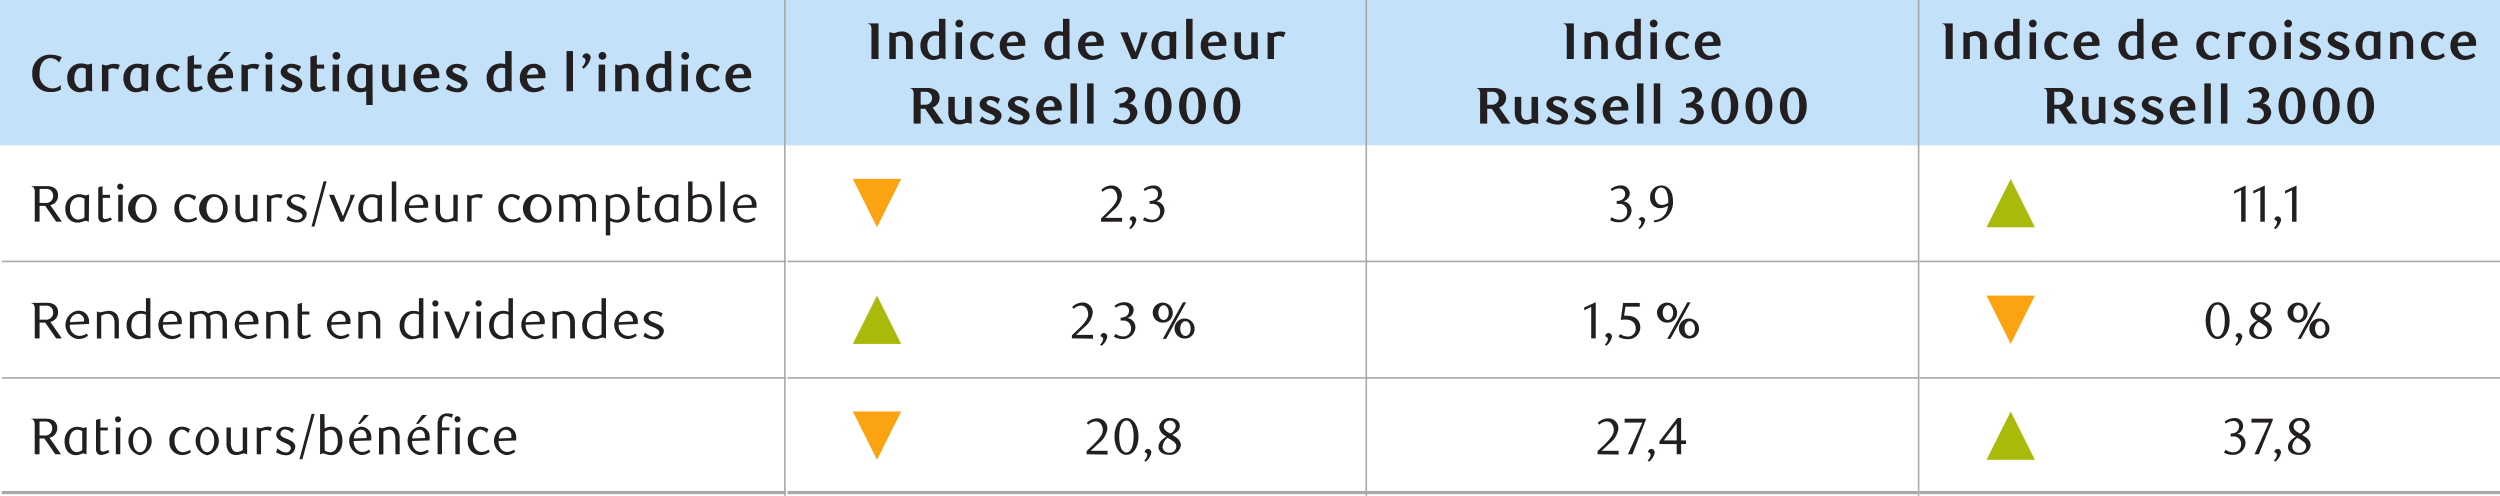 <svg id="Layer_1" data-name="Layer 1" xmlns="http://www.w3.org/2000/svg" viewBox="0 0 387 76.75"><path d="M297,0h90V22.5H297ZM211.5,0H297V22.5H211.5Zm-90,0h90V22.5h-90ZM0,0H121.5V22.5H0Z" style="fill:#c3e2fa"/><line x1="0.27" y1="58.5" x2="121.65" y2="58.5" style="fill:none;stroke:#a7a9ac;stroke-miterlimit:10;stroke-width:0.25px"/><line x1="121.9" y1="58.5" x2="139.77" y2="58.5" style="fill:none;stroke:#a7a9ac;stroke-miterlimit:10;stroke-width:0.25px"/><line x1="139.77" y1="58.5" x2="211.76" y2="58.5" style="fill:none;stroke:#a7a9ac;stroke-miterlimit:10;stroke-width:0.25px"/><line x1="211.51" y1="58.5" x2="296.88" y2="58.5" style="fill:none;stroke:#a7a9ac;stroke-miterlimit:10;stroke-width:0.25px"/><line x1="297.12" y1="58.5" x2="315" y2="58.5" style="fill:none;stroke:#a7a9ac;stroke-miterlimit:10;stroke-width:0.25px"/><line x1="315" y1="58.5" x2="387" y2="58.5" style="fill:none;stroke:#a7a9ac;stroke-miterlimit:10;stroke-width:0.25px"/><line x1="0.27" y1="40.47" x2="121.65" y2="40.47" style="fill:none;stroke:#a7a9ac;stroke-miterlimit:10;stroke-width:0.25px"/><line x1="121.9" y1="40.47" x2="139.77" y2="40.47" style="fill:none;stroke:#a7a9ac;stroke-miterlimit:10;stroke-width:0.25px"/><line x1="139.77" y1="40.47" x2="211.76" y2="40.47" style="fill:none;stroke:#a7a9ac;stroke-miterlimit:10;stroke-width:0.25px"/><line x1="211.51" y1="40.47" x2="296.88" y2="40.47" style="fill:none;stroke:#a7a9ac;stroke-miterlimit:10;stroke-width:0.25px"/><line x1="297.12" y1="40.47" x2="315" y2="40.47" style="fill:none;stroke:#a7a9ac;stroke-miterlimit:10;stroke-width:0.25px"/><line x1="315" y1="40.47" x2="387" y2="40.47" style="fill:none;stroke:#a7a9ac;stroke-miterlimit:10;stroke-width:0.25px"/><line x1="0.27" y1="76.25" x2="121.65" y2="76.25" style="fill:none;stroke:#a7a9ac;stroke-miterlimit:10;stroke-width:0.5px"/><line x1="121.9" y1="76.25" x2="139.77" y2="76.25" style="fill:none;stroke:#a7a9ac;stroke-miterlimit:10;stroke-width:0.5px"/><line x1="139.77" y1="76.25" x2="211.76" y2="76.25" style="fill:none;stroke:#a7a9ac;stroke-miterlimit:10;stroke-width:0.5px"/><line x1="211.51" y1="76.25" x2="296.88" y2="76.25" style="fill:none;stroke:#a7a9ac;stroke-miterlimit:10;stroke-width:0.5px"/><line x1="297.12" y1="76.25" x2="315" y2="76.25" style="fill:none;stroke:#a7a9ac;stroke-miterlimit:10;stroke-width:0.5px"/><line x1="315" y1="76.25" x2="387" y2="76.25" style="fill:none;stroke:#a7a9ac;stroke-miterlimit:10;stroke-width:0.5px"/><line x1="211.5" y1="76.75" x2="211.5" style="fill:none;stroke:#a7a9ac;stroke-miterlimit:10;stroke-width:0.25px"/><line x1="297" y1="76.75" x2="297" style="fill:none;stroke:#a7a9ac;stroke-miterlimit:10;stroke-width:0.25px"/><line x1="121.5" y1="76.75" x2="121.5" style="fill:none;stroke:#a7a9ac;stroke-miterlimit:10;stroke-width:0.25px"/><path d="M9.15,9.69A1.64,1.64,0,0,0,7.83,9c-.73,0-1.7.54-1.7,2.34a2.07,2.07,0,0,0,2,2.35,1.86,1.86,0,0,0,1.28-.53v.72a2.83,2.83,0,0,1-1.59.36A2.68,2.68,0,0,1,5,11.37a2.72,2.72,0,0,1,2.87-2.9,4.12,4.12,0,0,1,1.69.38Z" style="fill:#231f20"/><path d="M14.27,14.13H14a.81.81,0,0,0-.41-.12,1.26,1.26,0,0,0-.38.1,2.33,2.33,0,0,1-.82.17,1.89,1.89,0,0,1-1.71-1,2.56,2.56,0,0,1-.27-1.21,2.21,2.21,0,0,1,.86-1.85,2.15,2.15,0,0,1,1.27-.4,3.19,3.19,0,0,1,1,.18l.7-.16Zm-1.66-3.64c-.57,0-1.1.5-1.1,1.57A1.76,1.76,0,0,0,12,13.43a.84.84,0,0,0,.57.23,1.18,1.18,0,0,0,.71-.27V10.68A1.24,1.24,0,0,0,12.61,10.49Z" style="fill:#231f20"/><path d="M18.26,10.77a2.07,2.07,0,0,0-.78-.21,1.5,1.5,0,0,0-.7.21v3.36h-1V10H16a.78.78,0,0,0,.4.12,1.27,1.27,0,0,0,.43-.09,2.76,2.76,0,0,1,.85-.15,2.57,2.57,0,0,1,.88.16Z" style="fill:#231f20"/><path d="M22.92,14.13h-.23a.81.81,0,0,0-.41-.12,1.26,1.26,0,0,0-.38.1,2.34,2.34,0,0,1-.83.17,1.88,1.88,0,0,1-1.7-1,2.56,2.56,0,0,1-.27-1.21A2.19,2.19,0,0,1,20,10.26a2.15,2.15,0,0,1,1.27-.4,3.31,3.31,0,0,1,1,.18l.7-.16Zm-1.66-3.64c-.57,0-1.11.5-1.11,1.57a1.76,1.76,0,0,0,.47,1.37.82.82,0,0,0,.57.23,1.18,1.18,0,0,0,.71-.27V10.68A1.24,1.24,0,0,0,21.26,10.49Z" style="fill:#231f20"/><path d="M27.88,13.71a2.43,2.43,0,0,1-1.58.57,2.08,2.08,0,0,1-2.12-2.15,2.1,2.1,0,0,1,2.14-2.25,3,3,0,0,1,1.52.45l-.4.79c-.5-.48-.77-.64-1.17-.64s-1,.46-1,1.45.63,1.71,1.24,1.71a2.15,2.15,0,0,0,1.13-.41Z" style="fill:#231f20"/><path d="M31.42,13.75a2.85,2.85,0,0,1-1.46.48.88.88,0,0,1-.69-.28,1.21,1.21,0,0,1-.23-.81V8.78l1-.25V10h1.14v.62H30v2.47c0,.31.16.41.37.41a2.46,2.46,0,0,0,.82-.23Z" style="fill:#231f20"/><path d="M34.23,14.28a2.1,2.1,0,0,1-2.12-2.2,2.1,2.1,0,0,1,2.1-2.2,1.74,1.74,0,0,1,1.86,1.8,3.26,3.26,0,0,1,0,.41l-2.88.06c.08.88.58,1.49,1.26,1.49a2.41,2.41,0,0,0,1.24-.42l.29.49A2.87,2.87,0,0,1,34.23,14.28ZM35,11.5c0-.67-.34-1-.74-1s-.91.41-1,1.1Zm-.74-2.08h-.51l1-1.37h1Z" style="fill:#231f20"/><path d="M39.86,10.77a2.07,2.07,0,0,0-.78-.21,1.5,1.5,0,0,0-.7.21v3.36h-1V10h.24a.76.76,0,0,0,.4.12,1.27,1.27,0,0,0,.43-.09,2.76,2.76,0,0,1,.85-.15,2.57,2.57,0,0,1,.88.16Z" style="fill:#231f20"/><path d="M41.63,9.24a.6.6,0,1,1,.6-.59A.6.6,0,0,1,41.63,9.24Zm-.5,4.89V10h1v4.15Z" style="fill:#231f20"/><path d="M46.22,11.11a1.72,1.72,0,0,0-1.11-.63c-.37,0-.64.18-.64.45s.45.47.92.66c.64.25,1.41.58,1.41,1.35a1.51,1.51,0,0,1-1.69,1.34,3.48,3.48,0,0,1-1.72-.53L43.8,13a2.22,2.22,0,0,0,1.31.67c.41,0,.69-.18.69-.47s-.49-.5-1-.71-1.35-.58-1.35-1.34.83-1.28,1.67-1.28a3.24,3.24,0,0,1,1.5.44Z" style="fill:#231f20"/><path d="M50.43,13.75a2.85,2.85,0,0,1-1.45.48.91.91,0,0,1-.7-.28,1.21,1.21,0,0,1-.23-.81V8.78l1-.25V10h1.13v.62H49.06v2.47c0,.31.16.41.37.41a2.4,2.4,0,0,0,.81-.23Z" style="fill:#231f20"/><path d="M52,9.24a.6.6,0,0,1,0-1.19.6.6,0,1,1,0,1.19Zm-.51,4.89V10h1v4.15Z" style="fill:#231f20"/><path d="M57.69,16.25h-1V14.11a2.43,2.43,0,0,1-.92.17,2,2,0,0,1-2-2.21,2.08,2.08,0,0,1,2-2.22,2.34,2.34,0,0,1,.84.15,1.4,1.4,0,0,0,.39.1.8.8,0,0,0,.43-.12h.23ZM56,10.51c-.74,0-1.16.7-1.16,1.51,0,1,.42,1.62,1.08,1.62a.84.84,0,0,0,.6-.17.55.55,0,0,0,.14-.41V10.68A1.31,1.31,0,0,0,56,10.51Z" style="fill:#231f20"/><path d="M62.76,14.13h-.24a.9.9,0,0,0-.4-.12,1.49,1.49,0,0,0-.41.08,2.46,2.46,0,0,1-.87.17,1.64,1.64,0,0,1-1.42-.72,2.12,2.12,0,0,1-.28-1.16V10h1v2.33a1.79,1.79,0,0,0,.17.89.76.76,0,0,0,.69.35,1.71,1.71,0,0,0,.74-.2V10h1Z" style="fill:#231f20"/><path d="M66.13,14.28A2.1,2.1,0,0,1,64,12.08a2.1,2.1,0,0,1,2.1-2.2A1.74,1.74,0,0,1,68,11.68a3.58,3.58,0,0,1,0,.41l-2.88.06c.08.88.59,1.49,1.26,1.49a2.47,2.47,0,0,0,1.25-.42l.28.49A2.87,2.87,0,0,1,66.13,14.28Zm.74-2.78c0-.67-.33-1-.74-1s-.91.41-1,1.1Z" style="fill:#231f20"/><path d="M71.8,11.11a1.72,1.72,0,0,0-1.11-.63c-.37,0-.63.18-.63.45s.45.47.91.66c.65.25,1.41.58,1.41,1.35a1.51,1.51,0,0,1-1.68,1.34A3.49,3.49,0,0,1,69,13.75l.42-.74a2.19,2.19,0,0,0,1.31.67c.41,0,.69-.18.69-.47s-.5-.5-1-.71c-.62-.27-1.36-.58-1.36-1.34s.83-1.28,1.67-1.28a3.2,3.2,0,0,1,1.5.44Z" style="fill:#231f20"/><path d="M79.2,14.13H79a.94.94,0,0,0-.43-.12,1.37,1.37,0,0,0-.4.1,2.24,2.24,0,0,1-.83.17,1.91,1.91,0,0,1-1.73-1,2.45,2.45,0,0,1-.28-1.21,2.2,2.2,0,0,1,.84-1.83,2.29,2.29,0,0,1,1.31-.41,2,2,0,0,1,.72.12V7.91h1Zm-1-3.55a2.09,2.09,0,0,0-.52-.09c-.67,0-1.3.48-1.3,1.59,0,.7.31,1.58,1.11,1.58a1.29,1.29,0,0,0,.71-.23Z" style="fill:#231f20"/><path d="M82.59,14.28a2.1,2.1,0,0,1-2.12-2.2,2.11,2.11,0,0,1,2.11-2.2,1.74,1.74,0,0,1,1.86,1.8c0,.08,0,.27,0,.41l-2.88.06c.08.88.58,1.49,1.25,1.49A2.41,2.41,0,0,0,84,13.22l.29.49A2.9,2.9,0,0,1,82.59,14.28Zm.75-2.78c0-.67-.34-1-.75-1s-.91.41-1,1.1Z" style="fill:#231f20"/><path d="M88.7,14.13h-1V7.91h1Z" style="fill:#231f20"/><path d="M90.08,10.39a1.63,1.63,0,0,0,.56-1,.51.51,0,0,0-.47-.5l0-.08a.61.61,0,0,1,.61-.55.67.67,0,0,1,.66.67,2.82,2.82,0,0,1-1.1,1.7Z" style="fill:#231f20"/><path d="M93.18,9.24a.6.6,0,0,1,0-1.19.6.6,0,1,1,0,1.19Zm-.51,4.89V10h1v4.15Z" style="fill:#231f20"/><path d="M97.81,14.13V11.8a1.71,1.71,0,0,0-.17-.89.75.75,0,0,0-.69-.35,1.61,1.61,0,0,0-.72.2v3.37h-1V10h.23a.94.94,0,0,0,.4.12,1.35,1.35,0,0,0,.43-.08,2.29,2.29,0,0,1,.85-.17,1.64,1.64,0,0,1,1.43.72,2.12,2.12,0,0,1,.27,1.16v2.4Z" style="fill:#231f20"/><path d="M103.93,14.13h-.23a.9.9,0,0,0-.43-.12,1.4,1.4,0,0,0-.39.1,2.34,2.34,0,0,1-.83.17,1.93,1.93,0,0,1-1.74-1,2.45,2.45,0,0,1-.28-1.21,2.18,2.18,0,0,1,.85-1.83,2.28,2.28,0,0,1,1.3-.41,2,2,0,0,1,.72.12V7.91h1Zm-1-3.55a1.94,1.94,0,0,0-.52-.09c-.66,0-1.29.48-1.29,1.59,0,.7.3,1.58,1.11,1.58a1.23,1.23,0,0,0,.7-.23Z" style="fill:#231f20"/><path d="M106,9.24a.6.6,0,0,1,0-1.19.6.6,0,1,1,0,1.19Zm-.51,4.89V10h1v4.15Z" style="fill:#231f20"/><path d="M111.46,13.71a2.43,2.43,0,0,1-1.58.57,2.08,2.08,0,0,1-2.12-2.15,2.1,2.1,0,0,1,2.14-2.25,3,3,0,0,1,1.52.45l-.4.79c-.5-.48-.76-.64-1.16-.64s-1,.46-1,1.45.62,1.71,1.23,1.71a2.15,2.15,0,0,0,1.13-.41Z" style="fill:#231f20"/><path d="M114.43,14.28a2.1,2.1,0,0,1-2.12-2.2,2.11,2.11,0,0,1,2.11-2.2,1.74,1.74,0,0,1,1.86,1.8c0,.08,0,.27,0,.41l-2.88.06c.08.88.58,1.49,1.25,1.49a2.41,2.41,0,0,0,1.25-.42l.29.49A2.9,2.9,0,0,1,114.43,14.28Zm.75-2.78c0-.67-.34-1-.75-1s-.91.41-1,1.1Z" style="fill:#231f20"/><path d="M136,9.13h-1.1V4.72a1.43,1.43,0,0,0-.14-.83.57.57,0,0,0-.37-.2V3.62H136Z" style="fill:#231f20"/><path d="M140.25,9.13V6.8a1.71,1.71,0,0,0-.17-.89.74.74,0,0,0-.68-.35,1.62,1.62,0,0,0-.73.2V9.13h-1V5h.23a1,1,0,0,0,.4.12,1.31,1.31,0,0,0,.43-.08,2.33,2.33,0,0,1,.85-.17,1.64,1.64,0,0,1,1.43.72,2.12,2.12,0,0,1,.28,1.16v2.4Z" style="fill:#231f20"/><path d="M146.37,9.13h-.22a.94.94,0,0,0-.44-.12,1.4,1.4,0,0,0-.39.1,2.29,2.29,0,0,1-.83.17,1.91,1.91,0,0,1-1.73-1,2.45,2.45,0,0,1-.28-1.21,2.2,2.2,0,0,1,.84-1.83,2.29,2.29,0,0,1,1.31-.41,2,2,0,0,1,.72.12V2.91h1Zm-1-3.55a2.09,2.09,0,0,0-.52-.09c-.67,0-1.3.48-1.3,1.59,0,.7.31,1.58,1.11,1.58a1.29,1.29,0,0,0,.71-.23Z" style="fill:#231f20"/><path d="M148.42,4.24a.6.6,0,0,1,0-1.19.6.6,0,1,1,0,1.19Zm-.5,4.89V5h1V9.13Z" style="fill:#231f20"/><path d="M153.91,8.71a2.46,2.46,0,0,1-1.59.57,2.08,2.08,0,0,1-2.12-2.15,2.11,2.11,0,0,1,2.15-2.25,3.08,3.08,0,0,1,1.52.45l-.4.79c-.51-.48-.77-.64-1.17-.64s-1,.46-1,1.45.62,1.71,1.24,1.71a2.12,2.12,0,0,0,1.12-.41Z" style="fill:#231f20"/><path d="M156.87,9.28a2.09,2.09,0,0,1-2.11-2.2,2.1,2.1,0,0,1,2.1-2.2,1.74,1.74,0,0,1,1.86,1.8c0,.08,0,.27,0,.41l-2.88.06c.08.88.58,1.49,1.25,1.49a2.41,2.41,0,0,0,1.25-.42l.29.49A2.88,2.88,0,0,1,156.87,9.28Zm.75-2.78c0-.67-.34-1-.75-1s-.91.41-1,1.1Z" style="fill:#231f20"/><path d="M165.57,9.13h-.22a.94.94,0,0,0-.44-.12,1.4,1.4,0,0,0-.39.1,2.29,2.29,0,0,1-.83.17,1.91,1.91,0,0,1-1.73-1,2.45,2.45,0,0,1-.28-1.21,2.2,2.2,0,0,1,.84-1.83,2.29,2.29,0,0,1,1.31-.41,2,2,0,0,1,.72.12V2.91h1Zm-1-3.55a2.09,2.09,0,0,0-.52-.09c-.67,0-1.3.48-1.3,1.59,0,.7.31,1.58,1.11,1.58a1.29,1.29,0,0,0,.71-.23Z" style="fill:#231f20"/><path d="M169,9.28a2.1,2.1,0,0,1-2.12-2.2A2.11,2.11,0,0,1,169,4.88a1.74,1.74,0,0,1,1.86,1.8c0,.08,0,.27,0,.41l-2.88.06c.08.88.58,1.49,1.25,1.49a2.41,2.41,0,0,0,1.25-.42l.29.49A2.9,2.9,0,0,1,169,9.28Zm.75-2.78c0-.67-.34-1-.75-1s-.91.41-1,1.1Z" style="fill:#231f20"/><path d="M176,9.13h-.84L173.42,5h1.13l1.2,3.07A11.66,11.66,0,0,0,176.66,5h1Z" style="fill:#231f20"/><path d="M182.07,9.13h-.23a.81.81,0,0,0-.41-.12,1.26,1.26,0,0,0-.38.1,2.33,2.33,0,0,1-.82.17,1.89,1.89,0,0,1-1.71-1,2.56,2.56,0,0,1-.27-1.21,2.21,2.21,0,0,1,.86-1.85,2.15,2.15,0,0,1,1.27-.4,3.19,3.19,0,0,1,1,.18l.7-.16Zm-1.66-3.64c-.57,0-1.1.5-1.1,1.57a1.76,1.76,0,0,0,.46,1.37.84.84,0,0,0,.57.23,1.18,1.18,0,0,0,.71-.27V5.68A1.24,1.24,0,0,0,180.41,5.49Z" style="fill:#231f20"/><path d="M184.61,9.13h-1V2.91h1Z" style="fill:#231f20"/><path d="M188,9.28a2.1,2.1,0,0,1-2.12-2.2,2.1,2.1,0,0,1,2.1-2.2,1.74,1.74,0,0,1,1.86,1.8c0,.08,0,.27,0,.41L187,7.15c.08.88.58,1.49,1.26,1.49a2.41,2.41,0,0,0,1.24-.42l.29.49A2.87,2.87,0,0,1,188,9.28Zm.74-2.78c0-.67-.34-1-.74-1s-.92.41-1,1.1Z" style="fill:#231f20"/><path d="M194.72,9.13h-.24a.9.9,0,0,0-.4-.12,1.49,1.49,0,0,0-.41.08,2.46,2.46,0,0,1-.87.17,1.64,1.64,0,0,1-1.42-.72,2.12,2.12,0,0,1-.28-1.16V5h1V7.31a1.79,1.79,0,0,0,.17.89.76.76,0,0,0,.69.35,1.71,1.71,0,0,0,.74-.2V5h1Z" style="fill:#231f20"/><path d="M198.7,5.77a2.07,2.07,0,0,0-.78-.21,1.5,1.5,0,0,0-.7.21V9.13h-1V5h.23a.81.81,0,0,0,.4.12,1.28,1.28,0,0,0,.44-.09,2.76,2.76,0,0,1,.85-.15A2.57,2.57,0,0,1,199,5Z" style="fill:#231f20"/><path d="M143.52,13.62a2.3,2.3,0,0,1,1.36.36,1.39,1.39,0,0,1,.57,1.18,1.49,1.49,0,0,1-.38,1,1.58,1.58,0,0,1-.7.48l1.74,2.49h-1.34l-1.55-2.29h-.7v2.29h-1.09V14.72a1.35,1.35,0,0,0-.15-.83.57.57,0,0,0-.36-.2v-.07Zm-.2.59h-.8v2h.76a1,1,0,0,0,1-1A.93.93,0,0,0,143.32,14.21Z" style="fill:#231f20"/><path d="M150.42,19.13h-.24a.9.9,0,0,0-.4-.12,1.56,1.56,0,0,0-.42.08,2.35,2.35,0,0,1-.86.17,1.64,1.64,0,0,1-1.42-.72,2.12,2.12,0,0,1-.28-1.16V15h1v2.33a1.79,1.79,0,0,0,.17.89.76.76,0,0,0,.69.35,1.66,1.66,0,0,0,.73-.2V15h1Z" style="fill:#231f20"/><path d="M154.46,16.11a1.72,1.72,0,0,0-1.11-.63c-.37,0-.63.18-.63.45s.44.47.91.66c.64.25,1.41.58,1.41,1.35a1.51,1.51,0,0,1-1.68,1.34,3.49,3.49,0,0,1-1.73-.53L152,18a2.24,2.24,0,0,0,1.32.67c.4,0,.68-.18.68-.47s-.49-.5-1-.71c-.62-.27-1.36-.58-1.36-1.34s.83-1.28,1.67-1.28a3.24,3.24,0,0,1,1.5.44Z" style="fill:#231f20"/><path d="M158.81,16.11a1.72,1.72,0,0,0-1.11-.63c-.37,0-.63.18-.63.45s.44.47.91.66c.65.25,1.41.58,1.41,1.35a1.51,1.51,0,0,1-1.68,1.34,3.49,3.49,0,0,1-1.73-.53l.42-.74a2.19,2.19,0,0,0,1.31.67c.4,0,.68-.18.68-.47s-.49-.5-1-.71c-.62-.27-1.36-.58-1.36-1.34s.83-1.28,1.67-1.28a3.2,3.2,0,0,1,1.5.44Z" style="fill:#231f20"/><path d="M162.51,19.28a2.09,2.09,0,0,1-2.11-2.2,2.1,2.1,0,0,1,2.1-2.2,1.74,1.74,0,0,1,1.86,1.8c0,.08,0,.27,0,.41l-2.88.06c.08.88.58,1.49,1.25,1.49a2.41,2.41,0,0,0,1.25-.42l.29.49A2.88,2.88,0,0,1,162.51,19.28Zm.75-2.78c0-.67-.34-1-.75-1s-.91.41-1,1.1Z" style="fill:#231f20"/><path d="M166.71,19.13h-1V12.91h1Z" style="fill:#231f20"/><path d="M169.29,19.13h-1V12.91h1Z" style="fill:#231f20"/><path d="M173.9,19.23a3.61,3.61,0,0,1-1.65-.36l.34-.64a2.41,2.41,0,0,0,1.28.42,1.06,1.06,0,0,0,1.08-1,1,1,0,0,0-1.11-1h-.56V16a1.25,1.25,0,0,0,1.38-1.13.75.75,0,0,0-.78-.69,2,2,0,0,0-1.1.4l-.28-.45a2.86,2.86,0,0,1,1.73-.65,1.35,1.35,0,0,1,1.53,1.29A1.37,1.37,0,0,1,174.68,16a1.48,1.48,0,0,1,1.39,1.45A2,2,0,0,1,173.9,19.23Z" style="fill:#231f20"/><path d="M179.27,19.23c-1.17,0-2.07-1.08-2.07-2.83s.88-2.88,2.07-2.88,2.09,1.09,2.09,2.87S180.47,19.23,179.27,19.23Zm0-5.11c-.62,0-.95.87-.95,2.26s.36,2.25.95,2.25.94-.87.94-2.23S179.9,14.12,179.28,14.12Z" style="fill:#231f20"/><path d="M184.59,19.23c-1.17,0-2.07-1.08-2.07-2.83s.88-2.88,2.07-2.88,2.09,1.09,2.09,2.87S185.79,19.23,184.59,19.23Zm0-5.11c-.62,0-.95.87-.95,2.26s.36,2.25.95,2.25.94-.87.94-2.23S185.22,14.12,184.6,14.12Z" style="fill:#231f20"/><path d="M189.91,19.23c-1.17,0-2.07-1.08-2.07-2.83s.88-2.88,2.07-2.88S192,14.61,192,16.39,191.11,19.23,189.91,19.23Zm0-5.11c-.62,0-.95.87-.95,2.26s.36,2.25.95,2.25.94-.87.94-2.23S190.54,14.12,189.92,14.12Z" style="fill:#231f20"/><path d="M243.63,9.13h-1.09V4.72a1.43,1.43,0,0,0-.14-.83.59.59,0,0,0-.37-.2V3.62h1.6Z" style="fill:#231f20"/><path d="M247.87,9.13V6.8a1.71,1.71,0,0,0-.17-.89.75.75,0,0,0-.69-.35,1.66,1.66,0,0,0-.73.2V9.13h-1V5h.23a.94.94,0,0,0,.4.12,1.3,1.3,0,0,0,.42-.08,2.4,2.4,0,0,1,.86-.17,1.65,1.65,0,0,1,1.43.72,2.12,2.12,0,0,1,.27,1.16v2.4Z" style="fill:#231f20"/><path d="M254,9.13h-.23a.94.94,0,0,0-.43-.12,1.4,1.4,0,0,0-.39.1,2.34,2.34,0,0,1-.83.17,1.93,1.93,0,0,1-1.74-1,2.45,2.45,0,0,1-.28-1.21,2.18,2.18,0,0,1,.85-1.83,2.28,2.28,0,0,1,1.3-.41A2,2,0,0,1,253,5V2.91h1Zm-1-3.55a2,2,0,0,0-.52-.09c-.66,0-1.29.48-1.29,1.59,0,.7.3,1.58,1.11,1.58a1.26,1.26,0,0,0,.7-.23Z" style="fill:#231f20"/><path d="M256,4.24a.6.6,0,1,1,.59-.59A.6.6,0,0,1,256,4.24Zm-.51,4.89V5h1V9.13Z" style="fill:#231f20"/><path d="M261.52,8.71a2.43,2.43,0,0,1-1.58.57,2.08,2.08,0,0,1-2.12-2.15A2.1,2.1,0,0,1,260,4.88a3,3,0,0,1,1.52.45l-.4.79c-.5-.48-.77-.64-1.16-.64s-1,.46-1,1.45.63,1.71,1.24,1.71a2.15,2.15,0,0,0,1.13-.41Z" style="fill:#231f20"/><path d="M264.49,9.28a2.1,2.1,0,0,1-2.12-2.2,2.11,2.11,0,0,1,2.1-2.2,1.74,1.74,0,0,1,1.87,1.8,3.58,3.58,0,0,1,0,.41l-2.88.06c.08.88.59,1.49,1.26,1.49a2.47,2.47,0,0,0,1.25-.42l.29.49A2.92,2.92,0,0,1,264.49,9.28Zm.74-2.78c0-.67-.33-1-.74-1s-.91.41-1,1.1Z" style="fill:#231f20"/><path d="M231.22,13.62a2.34,2.34,0,0,1,1.36.36,1.41,1.41,0,0,1,.57,1.18,1.54,1.54,0,0,1-.38,1,1.63,1.63,0,0,1-.7.48l1.74,2.49h-1.34l-1.55-2.29h-.7v2.29h-1.1V14.72a1.43,1.43,0,0,0-.14-.83.57.57,0,0,0-.37-.2v-.07Zm-.2.59h-.8v2H231a1,1,0,0,0,1-1A.94.94,0,0,0,231,14.21Z" style="fill:#231f20"/><path d="M238.11,19.13h-.23a.93.93,0,0,0-.41-.12,1.49,1.49,0,0,0-.41.08,2.45,2.45,0,0,1-.86.17,1.65,1.65,0,0,1-1.43-.72,2.12,2.12,0,0,1-.28-1.16V15h1v2.33a1.68,1.68,0,0,0,.17.89.74.74,0,0,0,.68.35,1.71,1.71,0,0,0,.74-.2V15h1Z" style="fill:#231f20"/><path d="M242.15,16.11a1.68,1.68,0,0,0-1.11-.63c-.36,0-.63.18-.63.45s.45.47.91.66c.65.25,1.42.58,1.42,1.35a1.51,1.51,0,0,1-1.69,1.34,3.52,3.52,0,0,1-1.73-.53l.42-.74a2.19,2.19,0,0,0,1.31.67c.41,0,.69-.18.69-.47s-.5-.5-1-.71-1.36-.58-1.36-1.34.83-1.28,1.67-1.28a3.28,3.28,0,0,1,1.51.44Z" style="fill:#231f20"/><path d="M246.51,16.11a1.72,1.72,0,0,0-1.12-.63c-.36,0-.63.18-.63.45s.45.47.91.66c.65.25,1.42.58,1.42,1.35a1.51,1.51,0,0,1-1.69,1.34,3.45,3.45,0,0,1-1.72-.53l.41-.74a2.22,2.22,0,0,0,1.31.67c.41,0,.69-.18.69-.47s-.5-.5-1-.71-1.36-.58-1.36-1.34.84-1.28,1.67-1.28a3.28,3.28,0,0,1,1.51.44Z" style="fill:#231f20"/><path d="M250.21,19.28a2.1,2.1,0,0,1-2.12-2.2,2.11,2.11,0,0,1,2.1-2.2,1.74,1.74,0,0,1,1.87,1.8,3.58,3.58,0,0,1,0,.41l-2.88.06c.08.88.59,1.49,1.26,1.49a2.47,2.47,0,0,0,1.25-.42l.29.49A2.92,2.92,0,0,1,250.21,19.28ZM251,16.5c0-.67-.33-1-.74-1s-.91.41-1,1.1Z" style="fill:#231f20"/><path d="M254.41,19.13h-1V12.91h1Z" style="fill:#231f20"/><path d="M257,19.13h-1V12.91h1Z" style="fill:#231f20"/><path d="M261.59,19.23a3.57,3.57,0,0,1-1.65-.36l.34-.64a2.38,2.38,0,0,0,1.28.42,1,1,0,0,0,1.07-1,1,1,0,0,0-1.11-1H261V16a1.25,1.25,0,0,0,1.38-1.13.75.75,0,0,0-.78-.69,2,2,0,0,0-1.1.4l-.28-.45a2.84,2.84,0,0,1,1.73-.65,1.35,1.35,0,0,1,1.53,1.29A1.39,1.39,0,0,1,262.37,16a1.49,1.49,0,0,1,1.39,1.45A2,2,0,0,1,261.59,19.23Z" style="fill:#231f20"/><path d="M267,19.23c-1.17,0-2.08-1.08-2.08-2.83s.89-2.88,2.08-2.88,2.09,1.09,2.09,2.87S268.15,19.23,267,19.23Zm0-5.11c-.62,0-1,.87-1,2.26s.36,2.25,1,2.25.94-.87.94-2.23S267.59,14.12,267,14.12Z" style="fill:#231f20"/><path d="M272.28,19.23c-1.17,0-2.08-1.08-2.08-2.83s.89-2.88,2.08-2.88,2.09,1.09,2.09,2.87S273.47,19.23,272.28,19.23Zm0-5.11c-.62,0-1,.87-1,2.26s.36,2.25,1,2.25.94-.87.94-2.23S272.91,14.12,272.29,14.12Z" style="fill:#231f20"/><path d="M277.6,19.23c-1.17,0-2.08-1.08-2.08-2.83s.89-2.88,2.08-2.88,2.09,1.09,2.09,2.87S278.79,19.23,277.6,19.23Zm0-5.11c-.62,0-.95.87-.95,2.26s.36,2.25.95,2.25.94-.87.94-2.23S278.23,14.12,277.61,14.12Z" style="fill:#231f20"/><path d="M302.28,9.13h-1.09V4.72a1.35,1.35,0,0,0-.15-.83.57.57,0,0,0-.36-.2V3.62h1.6Z" style="fill:#231f20"/><path d="M306.51,9.13V6.8a1.72,1.72,0,0,0-.16-.89.76.76,0,0,0-.69-.35,1.66,1.66,0,0,0-.73.2V9.13h-1V5h.23a.9.9,0,0,0,.4.12A1.3,1.3,0,0,0,305,5a2.4,2.4,0,0,1,.86-.17,1.65,1.65,0,0,1,1.43.72,2.12,2.12,0,0,1,.27,1.16v2.4Z" style="fill:#231f20"/><path d="M312.63,9.13h-.22A.94.94,0,0,0,312,9a1.4,1.4,0,0,0-.39.1,2.35,2.35,0,0,1-.84.17,1.91,1.91,0,0,1-1.73-1,2.45,2.45,0,0,1-.28-1.21,2.18,2.18,0,0,1,.85-1.83,2.26,2.26,0,0,1,1.3-.41,2,2,0,0,1,.72.12V2.91h1Zm-1-3.55a2,2,0,0,0-.52-.09c-.66,0-1.29.48-1.29,1.59,0,.7.3,1.58,1.11,1.58a1.29,1.29,0,0,0,.7-.23Z" style="fill:#231f20"/><path d="M314.68,4.24a.6.6,0,1,1,.6-.59A.6.6,0,0,1,314.68,4.24Zm-.5,4.89V5h1V9.13Z" style="fill:#231f20"/><path d="M320.17,8.71a2.43,2.43,0,0,1-1.58.57,2.08,2.08,0,0,1-2.12-2.15,2.1,2.1,0,0,1,2.14-2.25,3.08,3.08,0,0,1,1.52.45l-.4.79c-.5-.48-.77-.64-1.17-.64s-1,.46-1,1.45.62,1.71,1.24,1.71a2.15,2.15,0,0,0,1.13-.41Z" style="fill:#231f20"/><path d="M323.14,9.28A2.1,2.1,0,0,1,321,7.08a2.1,2.1,0,0,1,2.1-2.2A1.74,1.74,0,0,1,325,6.68a3.26,3.26,0,0,1,0,.41l-2.88.06c.08.88.59,1.49,1.26,1.49a2.47,2.47,0,0,0,1.25-.42l.28.49A2.87,2.87,0,0,1,323.14,9.28Zm.74-2.78c0-.67-.33-1-.74-1s-.91.41-1,1.1Z" style="fill:#231f20"/><path d="M331.83,9.13h-.22a.94.94,0,0,0-.43-.12,1.4,1.4,0,0,0-.39.1,2.35,2.35,0,0,1-.84.17,1.91,1.91,0,0,1-1.73-1,2.45,2.45,0,0,1-.28-1.21,2.18,2.18,0,0,1,.85-1.83,2.26,2.26,0,0,1,1.3-.41,2,2,0,0,1,.72.12V2.91h1Zm-1-3.55a2,2,0,0,0-.52-.09c-.66,0-1.29.48-1.29,1.59,0,.7.3,1.58,1.11,1.58a1.29,1.29,0,0,0,.7-.23Z" style="fill:#231f20"/><path d="M335.23,9.28a2.1,2.1,0,0,1-2.12-2.2,2.1,2.1,0,0,1,2.1-2.2,1.74,1.74,0,0,1,1.86,1.8c0,.08,0,.27,0,.41l-2.88.06c.08.88.58,1.49,1.26,1.49a2.41,2.41,0,0,0,1.24-.42l.29.49A2.87,2.87,0,0,1,335.23,9.28ZM336,6.5c0-.67-.34-1-.74-1s-.92.41-1,1.1Z" style="fill:#231f20"/><path d="M343.71,8.71a2.43,2.43,0,0,1-1.58.57A2.08,2.08,0,0,1,340,7.13a2.1,2.1,0,0,1,2.14-2.25,3,3,0,0,1,1.52.45l-.4.79c-.5-.48-.76-.64-1.16-.64s-1,.46-1,1.45.63,1.71,1.24,1.71a2.15,2.15,0,0,0,1.13-.41Z" style="fill:#231f20"/><path d="M347.36,5.77a2.08,2.08,0,0,0-.77-.21,1.5,1.5,0,0,0-.71.21V9.13h-1V5h.23a.81.81,0,0,0,.4.12,1.27,1.27,0,0,0,.43-.09,2.78,2.78,0,0,1,.86-.15,2.65,2.65,0,0,1,.88.16Z" style="fill:#231f20"/><path d="M350.27,9.28a2.1,2.1,0,0,1-2.09-2.2,2.09,2.09,0,1,1,4.17,0A2.1,2.1,0,0,1,350.27,9.28Zm0-3.8c-.59,0-1,.61-1,1.6s.44,1.6,1,1.6,1-.63,1-1.6S350.86,5.48,350.27,5.48Z" style="fill:#231f20"/><path d="M354.13,4.24a.6.6,0,0,1,0-1.19.6.6,0,1,1,0,1.19Zm-.5,4.89V5h1V9.13Z" style="fill:#231f20"/><path d="M358.71,6.11a1.7,1.7,0,0,0-1.11-.63c-.37,0-.63.18-.63.45s.45.47.91.66c.65.25,1.42.58,1.42,1.35a1.52,1.52,0,0,1-1.69,1.34,3.52,3.52,0,0,1-1.73-.53L356.3,8a2.19,2.19,0,0,0,1.31.67c.41,0,.69-.18.69-.47s-.5-.5-1-.71S356,6.92,356,6.16s.83-1.28,1.67-1.28a3.2,3.2,0,0,1,1.5.44Z" style="fill:#231f20"/><path d="M363.06,6.11A1.68,1.68,0,0,0,362,5.48c-.36,0-.63.18-.63.45s.45.47.91.66c.65.25,1.42.58,1.42,1.35A1.51,1.51,0,0,1,362,9.28a3.52,3.52,0,0,1-1.73-.53l.42-.74a2.19,2.19,0,0,0,1.31.67c.41,0,.69-.18.69-.47s-.5-.5-1-.71-1.36-.58-1.36-1.34.83-1.28,1.67-1.28a3.28,3.28,0,0,1,1.51.44Z" style="fill:#231f20"/><path d="M368.48,9.13h-.23a.83.83,0,0,0-.41-.12,1.26,1.26,0,0,0-.38.1,2.34,2.34,0,0,1-.83.17,1.88,1.88,0,0,1-1.7-1,2.56,2.56,0,0,1-.27-1.21,2.21,2.21,0,0,1,.85-1.85,2.16,2.16,0,0,1,1.28-.4,3.31,3.31,0,0,1,1,.18l.7-.16Zm-1.66-3.64c-.57,0-1.11.5-1.11,1.57a1.76,1.76,0,0,0,.47,1.37.82.82,0,0,0,.57.23,1.21,1.21,0,0,0,.71-.27V5.68A1.24,1.24,0,0,0,366.82,5.49Z" style="fill:#231f20"/><path d="M372.57,9.13V6.8a1.71,1.71,0,0,0-.17-.89.75.75,0,0,0-.69-.35,1.61,1.61,0,0,0-.72.2V9.13h-1V5h.23a.94.94,0,0,0,.4.12A1.35,1.35,0,0,0,371,5a2.29,2.29,0,0,1,.85-.17,1.64,1.64,0,0,1,1.43.72,2.12,2.12,0,0,1,.28,1.16v2.4Z" style="fill:#231f20"/><path d="M378.48,8.71a2.43,2.43,0,0,1-1.58.57,2.08,2.08,0,0,1-2.12-2.15,2.1,2.1,0,0,1,2.14-2.25,3.08,3.08,0,0,1,1.52.45l-.4.79c-.5-.48-.77-.64-1.17-.64s-1,.46-1,1.45.62,1.71,1.24,1.71a2.15,2.15,0,0,0,1.13-.41Z" style="fill:#231f20"/><path d="M381.45,9.28a2.1,2.1,0,0,1-2.12-2.2,2.1,2.1,0,0,1,2.1-2.2,1.74,1.74,0,0,1,1.87,1.8,3.58,3.58,0,0,1,0,.41l-2.88.06c.08.88.59,1.49,1.26,1.49a2.47,2.47,0,0,0,1.25-.42l.28.49A2.87,2.87,0,0,1,381.45,9.28Zm.74-2.78c0-.67-.33-1-.74-1s-.91.41-1,1.1Z" style="fill:#231f20"/><path d="M319,13.62a2.3,2.3,0,0,1,1.36.36,1.39,1.39,0,0,1,.57,1.18,1.53,1.53,0,0,1-.37,1,1.66,1.66,0,0,1-.71.48l1.75,2.49h-1.35l-1.55-2.29H318v2.29h-1.1V14.72a1.43,1.43,0,0,0-.14-.83.59.59,0,0,0-.37-.2v-.07Zm-.2.59H318v2h.75a1,1,0,0,0,1-1A.93.93,0,0,0,318.83,14.21Z" style="fill:#231f20"/><path d="M325.93,19.13h-.24a.9.9,0,0,0-.4-.12,1.63,1.63,0,0,0-.42.08,2.35,2.35,0,0,1-.86.17,1.64,1.64,0,0,1-1.42-.72,2.12,2.12,0,0,1-.28-1.16V15h1v2.33a1.79,1.79,0,0,0,.17.89.76.76,0,0,0,.69.35,1.62,1.62,0,0,0,.73-.2V15h1Z" style="fill:#231f20"/><path d="M330,16.11a1.72,1.72,0,0,0-1.11-.63c-.37,0-.63.18-.63.45s.44.47.91.66c.65.25,1.41.58,1.41,1.35a1.51,1.51,0,0,1-1.68,1.34,3.49,3.49,0,0,1-1.73-.53l.42-.74a2.19,2.19,0,0,0,1.31.67c.4,0,.68-.18.68-.47s-.49-.5-1-.71-1.36-.58-1.36-1.34.83-1.28,1.67-1.28a3.2,3.2,0,0,1,1.5.44Z" style="fill:#231f20"/><path d="M334.32,16.11a1.72,1.72,0,0,0-1.11-.63c-.37,0-.63.18-.63.45s.45.47.91.66c.65.25,1.42.58,1.42,1.35a1.52,1.52,0,0,1-1.69,1.34,3.49,3.49,0,0,1-1.73-.53l.42-.74a2.19,2.19,0,0,0,1.31.67c.41,0,.69-.18.69-.47s-.5-.5-1-.71-1.36-.58-1.36-1.34.83-1.28,1.67-1.28a3.2,3.2,0,0,1,1.5.44Z" style="fill:#231f20"/><path d="M338,19.28a2.1,2.1,0,0,1-2.12-2.2,2.1,2.1,0,0,1,2.1-2.2,1.74,1.74,0,0,1,1.86,1.8c0,.08,0,.27,0,.41l-2.88.06c.08.88.58,1.49,1.26,1.49a2.41,2.41,0,0,0,1.24-.42l.29.49A2.87,2.87,0,0,1,338,19.28Zm.74-2.78c0-.67-.34-1-.74-1s-.92.41-1,1.1Z" style="fill:#231f20"/><path d="M342.23,19.13h-1V12.91h1Z" style="fill:#231f20"/><path d="M344.8,19.13h-1V12.91h1Z" style="fill:#231f20"/><path d="M349.41,19.23a3.61,3.61,0,0,1-1.65-.36l.34-.64a2.41,2.41,0,0,0,1.28.42,1.05,1.05,0,0,0,1.08-1,1,1,0,0,0-1.11-1h-.55V16a1.25,1.25,0,0,0,1.37-1.13.75.75,0,0,0-.78-.69,2,2,0,0,0-1.1.4l-.28-.45a2.89,2.89,0,0,1,1.73-.65,1.35,1.35,0,0,1,1.53,1.29A1.37,1.37,0,0,1,350.19,16a1.49,1.49,0,0,1,1.4,1.45A2,2,0,0,1,349.41,19.23Z" style="fill:#231f20"/><path d="M354.79,19.23c-1.18,0-2.08-1.08-2.08-2.83s.88-2.88,2.08-2.88,2.08,1.09,2.08,2.87S356,19.23,354.79,19.23Zm0-5.11c-.62,0-1,.87-1,2.26s.36,2.25,1,2.25.94-.87.94-2.23S355.41,14.12,354.79,14.12Z" style="fill:#231f20"/><path d="M360.11,19.23c-1.18,0-2.08-1.08-2.08-2.83s.89-2.88,2.08-2.88,2.08,1.09,2.08,2.87S361.3,19.23,360.11,19.23Zm0-5.11c-.62,0-.95.87-.95,2.26s.36,2.25.95,2.25.94-.87.94-2.23S360.73,14.12,360.11,14.12Z" style="fill:#231f20"/><path d="M365.43,19.23c-1.18,0-2.08-1.08-2.08-2.83s.88-2.88,2.08-2.88,2.08,1.09,2.08,2.87S366.62,19.23,365.43,19.23Zm0-5.11c-.62,0-.95.87-.95,2.26s.36,2.25.95,2.25.94-.87.94-2.23S366.05,14.12,365.43,14.12Z" style="fill:#231f20"/><path d="M7.27,28.81c1,0,1.72.46,1.72,1.44a1.48,1.48,0,0,1-1.2,1.51l1.79,2.55H8.69L7,31.87H6.13v2.44H5.38v-4.4a1.41,1.41,0,0,0-.14-.83.49.49,0,0,0-.36-.2v-.07Zm-.14.44h-1v2.16H7a1.07,1.07,0,0,0,1.22-1.13A1,1,0,0,0,7.13,29.25Z" style="fill:#231f20"/><path d="M13.75,34.31h-.11a.71.71,0,0,0-.39-.12c-.33,0-.64.27-1.22.27a1.81,1.81,0,0,1-1.46-.66,2.43,2.43,0,0,1-.46-1.5A2.18,2.18,0,0,1,11,30.47a2,2,0,0,1,1.2-.4,3,3,0,0,1,1,.18l.59-.13Zm-1.5-3.79c-.73,0-1.41.55-1.41,1.72a1.84,1.84,0,0,0,.58,1.5,1.13,1.13,0,0,0,.73.25,1.61,1.61,0,0,0,.92-.34v-2.9A1.65,1.65,0,0,0,12.25,30.52Z" style="fill:#231f20"/><path d="M16,34.42a.74.74,0,0,1-.59-.24,1.06,1.06,0,0,1-.2-.7V29l.67-.18v1.35h1.15v.46H15.91v2.86c0,.31.16.42.4.42a2.59,2.59,0,0,0,.84-.26l.16.35A2.79,2.79,0,0,1,16,34.42Z" style="fill:#231f20"/><path d="M18.64,29.38a.48.48,0,1,1,.46-.47A.47.47,0,0,1,18.64,29.38ZM19,34.31H18.3V30.16H19Z" style="fill:#231f20"/><path d="M22.25,34.47a2.21,2.21,0,1,1,2-2.21A2.07,2.07,0,0,1,22.25,34.47Zm0-4c-.74,0-1.29.78-1.29,1.77S21.5,34,22.25,34s1.28-.79,1.28-1.77S23,30.49,22.25,30.49Z" style="fill:#231f20"/><path d="M29,34.43a2,2,0,0,1-2-2.12,2.09,2.09,0,0,1,2-2.26,2.61,2.61,0,0,1,1.37.39l-.28.6a1.58,1.58,0,0,0-1.1-.56,1.5,1.5,0,0,0-1.26,1.63c0,1.19.68,1.85,1.48,1.85a2.06,2.06,0,0,0,1.13-.37l.19.35A2.42,2.42,0,0,1,29,34.43Z" style="fill:#231f20"/><path d="M33.24,34.47a2.21,2.21,0,1,1,2-2.21A2.07,2.07,0,0,1,33.24,34.47Zm0-4c-.73,0-1.28.78-1.28,1.77S32.49,34,33.24,34s1.28-.79,1.28-1.77S34,30.49,33.24,30.49Z" style="fill:#231f20"/><path d="M39.84,34.31h-.1a1.08,1.08,0,0,0-.43-.12,11.17,11.17,0,0,1-1.23.24,1.53,1.53,0,0,1-1.36-.62,2.09,2.09,0,0,1-.28-1.21V30.16h.68v2.32a2,2,0,0,0,.2,1,1,1,0,0,0,.86.48,1.68,1.68,0,0,0,1-.32V30.16h.69Z" style="fill:#231f20"/><path d="M43.53,30.73A1.54,1.54,0,0,0,42,30.8v3.51h-.68V30.16h.11a.82.82,0,0,0,.42.12c.33,0,.7-.23,1.24-.23a2.17,2.17,0,0,1,.67.11Z" style="fill:#231f20"/><path d="M47,31a1.6,1.6,0,0,0-1.12-.56c-.47,0-.83.28-.83.64s.51.62,1.06.82,1.37.52,1.37,1.24a1.43,1.43,0,0,1-1.59,1.29A3.24,3.24,0,0,1,44.33,34l.28-.59a2.1,2.1,0,0,0,1.31.64c.51,0,.9-.29.9-.65s-.54-.64-1.11-.87-1.32-.56-1.32-1.24.77-1.22,1.57-1.22a3,3,0,0,1,1.35.38Z" style="fill:#231f20"/><path d="M48.68,35.07h-.46l1.87-7h.47Z" style="fill:#231f20"/><path d="M53.81,31.67a6,6,0,0,0,.44-1.51h.69l-1.75,4.15h-.51l-1.75-4.15h.78l1.38,3.31Z" style="fill:#231f20"/><path d="M59.12,34.31H59a.77.77,0,0,0-.39-.12c-.33,0-.64.27-1.23.27a1.79,1.79,0,0,1-1.45-.66,2.43,2.43,0,0,1-.46-1.5,2.18,2.18,0,0,1,.87-1.83,2,2,0,0,1,1.2-.4,3.06,3.06,0,0,1,1,.18l.59-.13Zm-1.5-3.79c-.73,0-1.41.55-1.41,1.72a1.81,1.81,0,0,0,.58,1.5,1.1,1.1,0,0,0,.72.25,1.56,1.56,0,0,0,.92-.34v-2.9A1.58,1.58,0,0,0,57.62,30.52Z" style="fill:#231f20"/><path d="M61.34,34.31h-.69V28.09h.69Z" style="fill:#231f20"/><path d="M63.32,32.2A1.55,1.55,0,0,0,64.81,34a2.1,2.1,0,0,0,1.13-.37l.18.35a2.39,2.39,0,0,1-1.53.5,2.21,2.21,0,0,1,0-4.39,1.64,1.64,0,0,1,1.69,1.78,2.83,2.83,0,0,1,0,.29Zm2.2-.68a.94.94,0,0,0-.93-1,1.26,1.26,0,0,0-1.25,1.29l2.17-.08A1,1,0,0,0,65.52,31.52Z" style="fill:#231f20"/><path d="M70.84,34.31h-.1a1.08,1.08,0,0,0-.43-.12,11.17,11.17,0,0,1-1.23.24,1.53,1.53,0,0,1-1.36-.62,2.09,2.09,0,0,1-.29-1.21V30.16h.69v2.32a2,2,0,0,0,.2,1,1,1,0,0,0,.86.48,1.68,1.68,0,0,0,1-.32V30.16h.69Z" style="fill:#231f20"/><path d="M74.53,30.73A1.54,1.54,0,0,0,73,30.8v3.51h-.68V30.16h.11a.82.82,0,0,0,.42.12c.33,0,.7-.23,1.24-.23a2.17,2.17,0,0,1,.67.11Z" style="fill:#231f20"/><path d="M79.15,34.43a2,2,0,0,1-2-2.12,2.09,2.09,0,0,1,2-2.26,2.55,2.55,0,0,1,1.36.39l-.28.6a1.54,1.54,0,0,0-1.09-.56,1.5,1.5,0,0,0-1.27,1.63c0,1.19.69,1.85,1.48,1.85a2.06,2.06,0,0,0,1.14-.37l.18.35A2.41,2.41,0,0,1,79.15,34.43Z" style="fill:#231f20"/><path d="M83.37,34.47a2.21,2.21,0,1,1,2-2.21A2.07,2.07,0,0,1,83.37,34.47Zm0-4c-.74,0-1.29.78-1.29,1.77S82.62,34,83.37,34s1.28-.79,1.28-1.77S84.1,30.49,83.37,30.49Z" style="fill:#231f20"/><path d="M91.65,34.31V32a2.14,2.14,0,0,0-.18-1,1,1,0,0,0-.84-.5,1.57,1.57,0,0,0-.94.34,2.71,2.71,0,0,1,.12,1.05v2.43h-.68V31.64A1.46,1.46,0,0,0,89,31a.84.84,0,0,0-.77-.48,1.86,1.86,0,0,0-1,.31v3.51h-.67V30.16h.1a1,1,0,0,0,.43.12,12.13,12.13,0,0,1,1.23-.23,1.54,1.54,0,0,1,1.08.4,2.66,2.66,0,0,1,1.32-.4,1.45,1.45,0,0,1,1.31.7,2.29,2.29,0,0,1,.24,1.14v2.42Z" style="fill:#231f20"/><path d="M93.88,30.16a1.11,1.11,0,0,0,.47.12c.36,0,.6-.23,1.19-.23a1.76,1.76,0,0,1,1.4.69,2.48,2.48,0,0,1,.52,1.55,2,2,0,0,1-1.91,2.18,2.71,2.71,0,0,1-1.09-.28v2.25h-.68V30.16Zm.58,3.54a1.84,1.84,0,0,0,1,.33c.8,0,1.28-.64,1.28-1.8,0-.94-.47-1.74-1.35-1.74a1.66,1.66,0,0,0-.94.34Z" style="fill:#231f20"/><path d="M99.51,34.42a.76.76,0,0,1-.6-.24,1.12,1.12,0,0,1-.2-.7V29l.68-.18v1.35h1.15v.46H99.39v2.86c0,.31.16.42.4.42a2.59,2.59,0,0,0,.84-.26l.16.35A2.79,2.79,0,0,1,99.51,34.42Z" style="fill:#231f20"/><path d="M105,34.31h-.11a.77.77,0,0,0-.39-.12c-.33,0-.64.27-1.23.27a1.79,1.79,0,0,1-1.45-.66,2.44,2.44,0,0,1-.47-1.5,2.16,2.16,0,0,1,.88-1.83,2,2,0,0,1,1.2-.4,3.06,3.06,0,0,1,1,.18l.59-.13Zm-1.5-3.79c-.73,0-1.41.55-1.41,1.72a1.81,1.81,0,0,0,.58,1.5,1.1,1.1,0,0,0,.72.25,1.56,1.56,0,0,0,.92-.34v-2.9A1.58,1.58,0,0,0,103.54,30.52Z" style="fill:#231f20"/><path d="M107.2,30.34a2.62,2.62,0,0,1,1.11-.29,1.71,1.71,0,0,1,1.47.71,2.68,2.68,0,0,1,.41,1.53,2.35,2.35,0,0,1-.4,1.42,1.72,1.72,0,0,1-1.48.74,10.42,10.42,0,0,1-1.3-.26.71.71,0,0,0-.38.12h-.11V28.09h.68Zm.91,3.63a1.19,1.19,0,0,0,1-.4,2,2,0,0,0,.4-1.28c0-1.16-.47-1.79-1.27-1.79a2,2,0,0,0-1,.32v2.85A1.65,1.65,0,0,0,108.11,34Z" style="fill:#231f20"/><path d="M112.19,34.31h-.69V28.09h.69Z" style="fill:#231f20"/><path d="M114.17,32.2A1.55,1.55,0,0,0,115.66,34a2.07,2.07,0,0,0,1.12-.37l.19.35a2.42,2.42,0,0,1-1.54.5,2.21,2.21,0,0,1,0-4.39,1.64,1.64,0,0,1,1.68,1.78,2.81,2.81,0,0,1,0,.29Zm2.2-.68a.94.94,0,0,0-.93-1,1.26,1.26,0,0,0-1.25,1.29l2.17-.08A1,1,0,0,0,116.37,31.52Z" style="fill:#231f20"/><polygon points="135.76 35.18 139.5 27.69 132.01 27.69 135.76 35.18" style="fill:#fca311"/><path d="M170.44,34.32v-.48l1.05-1.05c.88-.87,1.46-1.56,1.46-2.26s-.41-1.34-1.06-1.34a1.73,1.73,0,0,0-1.19.51l-.23-.28a2.28,2.28,0,0,1,1.62-.71,1.55,1.55,0,0,1,1.58,1.59,3.41,3.41,0,0,1-1.33,2.25l-1.26,1.18h2.62v.59Z" style="fill:#231f20"/><path d="M174.8,35.27a1.32,1.32,0,0,0,.47-.84.45.45,0,0,0-.4-.42l0-.06a.51.51,0,0,1,.51-.46.54.54,0,0,1,.52.56,2.33,2.33,0,0,1-.89,1.42Z" style="fill:#231f20"/><path d="M180.26,32.68a1.92,1.92,0,0,1-2,1.73,2.68,2.68,0,0,1-1.33-.34l.24-.46a2.1,2.1,0,0,0,1.25.41,1.17,1.17,0,0,0,1.16-1.2,1.14,1.14,0,0,0-1.19-1.26h-.43v-.45c.77,0,1.31-.4,1.31-1.11a.84.84,0,0,0-.88-.83,1.92,1.92,0,0,0-1.17.41l-.19-.31a2.55,2.55,0,0,1,1.49-.56,1.25,1.25,0,0,1,.45,2.45A1.43,1.43,0,0,1,180.26,32.68Z" style="fill:#231f20"/><path d="M252.56,32.68a1.93,1.93,0,0,1-2,1.73,2.62,2.62,0,0,1-1.32-.34l.24-.46a2.07,2.07,0,0,0,1.24.41,1.17,1.17,0,0,0,1.16-1.2,1.14,1.14,0,0,0-1.19-1.26h-.42v-.45c.76,0,1.31-.4,1.31-1.11a.84.84,0,0,0-.89-.83,1.94,1.94,0,0,0-1.17.41l-.19-.31a2.58,2.58,0,0,1,1.5-.56,1.3,1.3,0,0,1,1.46,1.23,1.32,1.32,0,0,1-1,1.22A1.43,1.43,0,0,1,252.56,32.68Z" style="fill:#231f20"/><path d="M253.61,35.27a1.32,1.32,0,0,0,.47-.84.46.46,0,0,0-.4-.42l0-.06a.52.52,0,0,1,1,.1,2.31,2.31,0,0,1-.88,1.42Z" style="fill:#231f20"/><path d="M256,34.1a2.22,2.22,0,0,0,1.92-1.19,2.72,2.72,0,0,0,.28-1.06,2.32,2.32,0,0,1-1.2.37,1.53,1.53,0,0,1-1.56-1.66,1.74,1.74,0,0,1,1.73-1.85c.88,0,1.8.71,1.8,2.35a3.07,3.07,0,0,1-2.88,3.35Zm2.24-3a3.51,3.51,0,0,0-.23-1.36,1,1,0,0,0-.88-.71c-.48,0-.95.51-.95,1.34s.44,1.36,1.06,1.36a2,2,0,0,0,1-.33C258.24,31.33,258.24,31.25,258.24,31.14Z" style="fill:#231f20"/><polygon points="311.26 27.7 307.51 35.18 315 35.18 311.26 27.7" style="fill:#aaba0a"/><path d="M346.93,34.32l0-4.87-1.09.52v-.43l1.78-.83,0,5.61Z" style="fill:#231f20"/><path d="M349.9,34.32l0-4.87-1.09.52v-.43l1.78-.83,0,5.61Z" style="fill:#231f20"/><path d="M352,35.27a1.29,1.29,0,0,0,.48-.84.46.46,0,0,0-.4-.42l0-.06a.52.52,0,0,1,.51-.46.54.54,0,0,1,.52.56,2.31,2.31,0,0,1-.88,1.42Z" style="fill:#231f20"/><path d="M354.81,34.32l0-4.87-1.09.52v-.43l1.78-.83,0,5.61Z" style="fill:#231f20"/><path d="M7.26,46.87c1,0,1.73.47,1.73,1.45a1.47,1.47,0,0,1-1.2,1.5l1.78,2.56H8.69L7,49.94H6.13v2.44H5.38V48a1.38,1.38,0,0,0-.15-.84.52.52,0,0,0-.36-.2v-.07Zm-.13.45h-1v2.16H7a1.08,1.08,0,0,0,1.23-1.14A1,1,0,0,0,7.13,47.32Z" style="fill:#231f20"/><path d="M10.82,50.27A1.55,1.55,0,0,0,12.31,52a2.12,2.12,0,0,0,1.13-.38l.18.36a2.39,2.39,0,0,1-1.53.5,2.21,2.21,0,0,1,0-4.39,1.64,1.64,0,0,1,1.69,1.78,2.64,2.64,0,0,1,0,.28Zm2.2-.69a1,1,0,0,0-.93-1,1.27,1.27,0,0,0-1.25,1.3L13,49.76A1.15,1.15,0,0,0,13,49.58Z" style="fill:#231f20"/><path d="M17.73,52.38V50.06a2,2,0,0,0-.2-1,1,1,0,0,0-.86-.48,1.81,1.81,0,0,0-1,.31v3.51H15V48.23h.1a.93.93,0,0,0,.42.12,11.88,11.88,0,0,1,1.24-.23,1.56,1.56,0,0,1,1.36.61,2.17,2.17,0,0,1,.28,1.21v2.44Z" style="fill:#231f20"/><path d="M23.28,52.38h-.11a.67.67,0,0,0-.38-.12,10,10,0,0,1-1.28.26A1.78,1.78,0,0,1,20,51.78a2.36,2.36,0,0,1-.4-1.41,2.17,2.17,0,0,1,.87-1.83,2.1,2.1,0,0,1,1.27-.42,2.49,2.49,0,0,1,.85.15V46.16h.69Zm-.69-3.67a2.22,2.22,0,0,0-.74-.15c-.81,0-1.51.57-1.51,1.8a1.51,1.51,0,0,0,1.41,1.69,1.37,1.37,0,0,0,.84-.3Z" style="fill:#231f20"/><path d="M25.24,50.27A1.55,1.55,0,0,0,26.73,52a2.09,2.09,0,0,0,1.12-.38L28,52a2.42,2.42,0,0,1-1.54.5,2.21,2.21,0,0,1,0-4.39,1.64,1.64,0,0,1,1.68,1.78,2.62,2.62,0,0,1,0,.28Zm2.2-.69a1,1,0,0,0-.93-1,1.29,1.29,0,0,0-1.26,1.3l2.18-.08A1.15,1.15,0,0,0,27.44,49.58Z" style="fill:#231f20"/><path d="M34.45,52.38v-2.3a2.26,2.26,0,0,0-.17-1,1,1,0,0,0-.84-.5,1.6,1.6,0,0,0-.95.34A2.66,2.66,0,0,1,32.61,50v2.43h-.68V49.71a1.47,1.47,0,0,0-.09-.67.86.86,0,0,0-.78-.48,1.89,1.89,0,0,0-1,.31v3.51h-.67V48.23h.11a.94.94,0,0,0,.43.12,11.33,11.33,0,0,1,1.22-.23,1.54,1.54,0,0,1,1.08.4,2.56,2.56,0,0,1,1.32-.4,1.44,1.44,0,0,1,1.31.69A2.23,2.23,0,0,1,35.13,50v2.42Z" style="fill:#231f20"/><path d="M37,50.27A1.55,1.55,0,0,0,38.53,52a2.09,2.09,0,0,0,1.12-.38l.19.36a2.42,2.42,0,0,1-1.54.5,2.21,2.21,0,0,1,0-4.39A1.64,1.64,0,0,1,40,49.9c0,.08,0,.2,0,.28Zm2.2-.69a1,1,0,0,0-.93-1,1.29,1.29,0,0,0-1.26,1.3l2.18-.08A1.15,1.15,0,0,0,39.24,49.58Z" style="fill:#231f20"/><path d="M43.94,52.38V50.06a2,2,0,0,0-.2-1,.94.94,0,0,0-.85-.48,1.84,1.84,0,0,0-1,.31v3.51h-.68V48.23h.11a.9.9,0,0,0,.42.12A11.6,11.6,0,0,1,43,48.12a1.54,1.54,0,0,1,1.36.61,2.09,2.09,0,0,1,.29,1.21v2.44Z" style="fill:#231f20"/><path d="M46.86,52.48a.77.77,0,0,1-.59-.23,1.08,1.08,0,0,1-.2-.7V47.06l.68-.19v1.36h1.14v.46H46.75v2.86a.37.37,0,0,0,.4.42,2.45,2.45,0,0,0,.83-.26l.16.34A2.61,2.61,0,0,1,46.86,52.48Z" style="fill:#231f20"/><path d="M51.3,50.27A1.55,1.55,0,0,0,52.79,52a2.12,2.12,0,0,0,1.13-.38l.18.36a2.39,2.39,0,0,1-1.53.5,2.21,2.21,0,0,1,0-4.39,1.65,1.65,0,0,1,1.69,1.78,2.64,2.64,0,0,1,0,.28Zm2.2-.69a1,1,0,0,0-.93-1,1.27,1.27,0,0,0-1.25,1.3l2.17-.08A1.15,1.15,0,0,0,53.5,49.58Z" style="fill:#231f20"/><path d="M58.21,52.38V50.06a2,2,0,0,0-.2-1,1,1,0,0,0-.86-.48,1.81,1.81,0,0,0-1,.31v3.51h-.68V48.23h.1a.93.93,0,0,0,.42.12,11.88,11.88,0,0,1,1.24-.23,1.56,1.56,0,0,1,1.36.61,2.17,2.17,0,0,1,.28,1.21v2.44Z" style="fill:#231f20"/><path d="M65.54,52.38h-.11a.67.67,0,0,0-.38-.12,10,10,0,0,1-1.28.26,1.79,1.79,0,0,1-1.51-.74,2.36,2.36,0,0,1-.4-1.41,2.17,2.17,0,0,1,.87-1.83A2.13,2.13,0,0,1,64,48.12a2.44,2.44,0,0,1,.85.15V46.16h.69Zm-.69-3.67a2.12,2.12,0,0,0-.74-.15c-.81,0-1.51.57-1.51,1.8A1.51,1.51,0,0,0,64,52.05a1.35,1.35,0,0,0,.84-.3Z" style="fill:#231f20"/><path d="M67.41,47.45a.48.48,0,1,1,.47-.47A.47.47,0,0,1,67.41,47.45Zm.36,4.93h-.69V48.23h.69Z" style="fill:#231f20"/><path d="M71.64,49.73a6.27,6.27,0,0,0,.44-1.5h.69L71,52.38h-.5l-1.75-4.15h.77l1.39,3.31Z" style="fill:#231f20"/><path d="M74.11,47.45a.48.48,0,1,1,.46-.47A.47.47,0,0,1,74.11,47.45Zm.35,4.93h-.69V48.23h.69Z" style="fill:#231f20"/><path d="M79.4,52.38h-.12a.62.62,0,0,0-.37-.12c-.35,0-.66.26-1.28.26a1.78,1.78,0,0,1-1.51-.74,2.36,2.36,0,0,1-.4-1.41,2.17,2.17,0,0,1,.87-1.83,2.1,2.1,0,0,1,1.27-.42,2.49,2.49,0,0,1,.85.15V46.16h.69Zm-.69-3.67a2.23,2.23,0,0,0-.75-.15c-.8,0-1.51.57-1.51,1.8a1.52,1.52,0,0,0,1.42,1.69,1.4,1.4,0,0,0,.84-.3Z" style="fill:#231f20"/><path d="M81.36,50.27c0,1.09.63,1.76,1.48,1.76A2.12,2.12,0,0,0,84,51.65l.19.36a2.42,2.42,0,0,1-1.54.5,2.21,2.21,0,0,1,0-4.39,1.64,1.64,0,0,1,1.68,1.78c0,.08,0,.2,0,.28Zm2.2-.69a1,1,0,0,0-.93-1,1.29,1.29,0,0,0-1.26,1.3l2.18-.08A1.15,1.15,0,0,0,83.56,49.58Z" style="fill:#231f20"/><path d="M88.26,52.38V50.06a2,2,0,0,0-.2-1,.94.94,0,0,0-.85-.48,1.84,1.84,0,0,0-1,.31v3.51h-.68V48.23h.11a.9.9,0,0,0,.42.12,11.6,11.6,0,0,1,1.23-.23,1.54,1.54,0,0,1,1.36.61A2.09,2.09,0,0,1,89,49.94v2.44Z" style="fill:#231f20"/><path d="M93.81,52.38H93.7a.67.67,0,0,0-.38-.12c-.34,0-.66.26-1.27.26a1.81,1.81,0,0,1-1.52-.74,2.36,2.36,0,0,1-.4-1.41A2.17,2.17,0,0,1,91,48.54a2.1,2.1,0,0,1,1.27-.42,2.37,2.37,0,0,1,.84.15V46.16h.69Zm-.69-3.67a2.12,2.12,0,0,0-.74-.15c-.81,0-1.51.57-1.51,1.8a1.51,1.51,0,0,0,1.41,1.69,1.35,1.35,0,0,0,.84-.3Z" style="fill:#231f20"/><path d="M95.77,50.27A1.55,1.55,0,0,0,97.26,52a2.12,2.12,0,0,0,1.13-.38l.18.36a2.39,2.39,0,0,1-1.53.5,2.21,2.21,0,0,1,0-4.39,1.64,1.64,0,0,1,1.69,1.78,2.64,2.64,0,0,1,0,.28Zm2.2-.69a1,1,0,0,0-.93-1,1.27,1.27,0,0,0-1.25,1.3L98,49.76A1.15,1.15,0,0,0,98,49.58Z" style="fill:#231f20"/><path d="M102.33,49.11a1.53,1.53,0,0,0-1.12-.56.74.74,0,0,0-.82.64c0,.42.5.62,1,.82s1.38.52,1.38,1.24a1.44,1.44,0,0,1-1.59,1.28,3.23,3.23,0,0,1-1.59-.47l.28-.59a2,2,0,0,0,1.31.64c.51,0,.89-.3.89-.66s-.53-.64-1.1-.86-1.33-.57-1.33-1.25.78-1.21,1.58-1.21a3,3,0,0,1,1.35.38Z" style="fill:#231f20"/><polygon points="135.76 45.76 132.01 53.24 139.5 53.24 135.76 45.76" style="fill:#aaba0a"/><path d="M165.93,52.38V51.9l1.06-1c.88-.87,1.46-1.56,1.46-2.26s-.41-1.33-1.07-1.33a1.68,1.68,0,0,0-1.18.51l-.23-.29a2.31,2.31,0,0,1,1.61-.7,1.54,1.54,0,0,1,1.58,1.59,3.38,3.38,0,0,1-1.32,2.24l-1.27,1.18h2.63v.59Z" style="fill:#231f20"/><path d="M170.29,53.33a1.29,1.29,0,0,0,.48-.84.44.44,0,0,0-.4-.41l0-.07a.52.52,0,0,1,.51-.46.55.55,0,0,1,.52.57,2.29,2.29,0,0,1-.88,1.41Z" style="fill:#231f20"/><path d="M175.76,50.74a1.93,1.93,0,0,1-2,1.74,2.64,2.64,0,0,1-1.32-.35l.24-.45a2.13,2.13,0,0,0,1.24.4,1.17,1.17,0,0,0,1.16-1.19,1.15,1.15,0,0,0-1.19-1.27h-.42v-.45c.77,0,1.31-.4,1.31-1.11a.85.85,0,0,0-.89-.83,2,2,0,0,0-1.17.41l-.19-.31a2.57,2.57,0,0,1,1.5-.55c.87,0,1.46.5,1.46,1.22a1.31,1.31,0,0,1-1,1.22A1.44,1.44,0,0,1,175.76,50.74Z" style="fill:#231f20"/><path d="M180.13,49.94a1.55,1.55,0,1,1,1.41-1.54A1.45,1.45,0,0,1,180.13,49.94Zm0-2.68c-.46,0-.81.51-.81,1.14s.33,1.13.81,1.13.79-.5.79-1.13S180.58,47.26,180.13,47.26Zm.38,5.2H180l3.12-5.66h.5Zm3-.06a1.55,1.55,0,1,1,1.41-1.55A1.46,1.46,0,0,1,183.51,52.4Zm0-2.68c-.47,0-.81.5-.81,1.13S183,52,183.51,52s.8-.51.8-1.14S184,49.72,183.51,49.72Z" style="fill:#231f20"/><path d="M246.32,52.38l0-4.87-1.09.52V47.6l1.79-.82,0,5.6Z" style="fill:#231f20"/><path d="M248.43,53.33a1.32,1.32,0,0,0,.47-.84.44.44,0,0,0-.4-.41l0-.07a.51.51,0,0,1,.51-.46.55.55,0,0,1,.52.57,2.27,2.27,0,0,1-.89,1.41Z" style="fill:#231f20"/><path d="M253.84,47.47h-2.22l-.21,1.4.36,0c1.69,0,2.15,1,2.15,1.88a1.85,1.85,0,0,1-2,1.75,2.81,2.81,0,0,1-1.37-.35l.25-.45a2.13,2.13,0,0,0,1.24.4,1.19,1.19,0,0,0,1.17-1.21c0-1.14-.84-1.42-1.62-1.42a4.81,4.81,0,0,0-.7.06l.37-2.64h2.58Z" style="fill:#231f20"/><path d="M258.2,49.94a1.55,1.55,0,1,1,1.41-1.54A1.45,1.45,0,0,1,258.2,49.94Zm0-2.68c-.46,0-.81.51-.81,1.14s.34,1.13.81,1.13.8-.5.8-1.13S258.65,47.26,258.2,47.26Zm.38,5.2h-.5l3.12-5.66h.5Zm3-.06A1.55,1.55,0,1,1,263,50.85,1.45,1.45,0,0,1,261.58,52.4Zm0-2.68c-.46,0-.81.5-.81,1.13s.34,1.14.81,1.14.8-.51.8-1.14S262,49.72,261.58,49.72Z" style="fill:#231f20"/><polygon points="311.26 53.24 315 45.76 307.51 45.76 311.26 53.24" style="fill:#fca311"/><path d="M343.28,52.48c-1.06,0-1.85-1.19-1.85-2.83s.78-2.87,1.85-2.87,1.87,1.19,1.87,2.86S344.36,52.48,343.28,52.48Zm0-5.32c-.75,0-1.12,1.06-1.12,2.47s.39,2.47,1.12,2.47,1.12-1.07,1.12-2.45S344,47.16,343.29,47.16Z" style="fill:#231f20"/><path d="M346,53.33a1.32,1.32,0,0,0,.47-.84.44.44,0,0,0-.4-.41l0-.07a.51.51,0,0,1,.51-.46.55.55,0,0,1,.52.57,2.31,2.31,0,0,1-.89,1.41Z" style="fill:#231f20"/><path d="M348.35,48.14A1.57,1.57,0,0,1,350,46.78c.85,0,1.52.47,1.52,1.21s-.53,1-1.15,1.4l.16.1c.55.35,1.16.73,1.16,1.52a1.7,1.7,0,0,1-1.86,1.47c-.88,0-1.65-.42-1.65-1.25s.77-1.3,1.21-1.61A1.74,1.74,0,0,1,348.35,48.14Zm.51,3a1,1,0,0,0,1.06,1,1,1,0,0,0,1.08-1,.86.86,0,0,0-.35-.65,6,6,0,0,0-1-.65A1.83,1.83,0,0,0,348.86,51.13ZM350.91,48a.92.92,0,0,0-.19-.56.89.89,0,0,0-.71-.32.9.9,0,0,0-.66.25.88.88,0,0,0-.28.67c0,.51.46.79.89,1l.13.07A1.47,1.47,0,0,0,350.91,48Z" style="fill:#231f20"/><path d="M355.8,49.94a1.55,1.55,0,1,1,1.41-1.54A1.45,1.45,0,0,1,355.8,49.94Zm0-2.68c-.46,0-.81.51-.81,1.14s.34,1.13.81,1.13.8-.5.8-1.13S356.25,47.26,355.8,47.26Zm.38,5.2h-.5l3.12-5.66h.5Zm3-.06a1.55,1.55,0,1,1,1.41-1.55A1.45,1.45,0,0,1,359.18,52.4Zm0-2.68c-.46,0-.81.5-.81,1.13s.34,1.14.81,1.14.8-.51.8-1.14S359.64,49.72,359.18,49.72Z" style="fill:#231f20"/><path d="M7.13,64.81c1,0,1.73.46,1.73,1.44a1.49,1.49,0,0,1-1.2,1.51l1.79,2.56H8.56l-1.7-2.45H6.12v2.45H5.37V65.91a1.33,1.33,0,0,0-.15-.83.52.52,0,0,0-.36-.2v-.07ZM7,65.25H6.12v2.16h.74a1.07,1.07,0,0,0,1.22-1.13A1,1,0,0,0,7,65.25Z" style="fill:#231f20"/><path d="M13.39,70.32h-.1a.68.68,0,0,0-.37-.12c-.31,0-.61.26-1.15.26a1.66,1.66,0,0,1-1.37-.66A2.55,2.55,0,0,1,10,68.3a2.24,2.24,0,0,1,.81-1.83,1.78,1.78,0,0,1,1.13-.4,2.78,2.78,0,0,1,.93.18l.55-.13ZM12,66.52c-.66,0-1.27.55-1.27,1.72a1.94,1.94,0,0,0,.51,1.5,1,1,0,0,0,.66.25,1.34,1.34,0,0,0,.83-.34v-2.9A1.35,1.35,0,0,0,12,66.52Z" style="fill:#231f20"/><path d="M15.66,70.42a.76.76,0,0,1-.6-.24,1.1,1.1,0,0,1-.2-.7V65l.68-.18v1.36h1.15v.45H15.54v2.86c0,.31.16.42.4.42a2.45,2.45,0,0,0,.83-.26l.16.35A2.71,2.71,0,0,1,15.66,70.42Z" style="fill:#231f20"/><path d="M18.26,65.38a.46.46,0,0,1-.45-.47.46.46,0,1,1,.92,0A.46.46,0,0,1,18.26,65.38Zm.36,4.94h-.69V66.17h.69Z" style="fill:#231f20"/><path d="M21.68,70.47a2.25,2.25,0,0,1,0-4.41,2.25,2.25,0,0,1,0,4.41Zm0-4c-.63,0-1.09.78-1.09,1.77S21,70,21.68,70s1.08-.8,1.08-1.78S22.29,66.49,21.68,66.49Z" style="fill:#231f20"/><path d="M28.13,70.44a1.94,1.94,0,0,1-1.9-2.12,2,2,0,0,1,1.9-2.27,2.3,2.3,0,0,1,1.28.39l-.26.61a1.51,1.51,0,0,0-1-.56c-.57,0-1.13.67-1.13,1.62C27,69.3,27.59,70,28.3,70a1.93,1.93,0,0,0,1.09-.37l.18.35A2.22,2.22,0,0,1,28.13,70.44Z" style="fill:#231f20"/><path d="M32.08,70.47a2.25,2.25,0,0,1,0-4.41,2.25,2.25,0,0,1,0,4.41Zm0-4c-.63,0-1.09.78-1.09,1.77S31.44,70,32.08,70s1.08-.8,1.08-1.78S32.69,66.49,32.08,66.49Z" style="fill:#231f20"/><path d="M38.26,70.32h-.09a.87.87,0,0,0-.4-.12c-.34,0-.6.23-1.16.23a1.39,1.39,0,0,1-1.28-.62,2.26,2.26,0,0,1-.27-1.21V66.17h.68v2.31a2.14,2.14,0,0,0,.19,1,.83.83,0,0,0,.76.48,1.54,1.54,0,0,0,.89-.31V66.17h.68Z" style="fill:#231f20"/><path d="M41.87,66.73a1.55,1.55,0,0,0-.68-.17,1.49,1.49,0,0,0-.78.25v3.51h-.67V66.17h.1a.93.93,0,0,0,.42.12c.33,0,.67-.24,1.19-.24a2,2,0,0,1,.64.12Z" style="fill:#231f20"/><path d="M45.21,67.05a1.47,1.47,0,0,0-1.06-.56.68.68,0,0,0-.74.64c0,.42.45.61,1,.81s1.3.52,1.3,1.24a1.37,1.37,0,0,1-1.49,1.29,3,3,0,0,1-1.5-.47l.26-.6a2,2,0,0,0,1.24.64.72.72,0,0,0,.8-.65c0-.43-.48-.64-1-.87s-1.26-.56-1.26-1.24a1.35,1.35,0,0,1,1.48-1.22,2.61,2.61,0,0,1,1.28.39Z" style="fill:#231f20"/><path d="M46.82,71.08h-.46l1.87-7h.47Z" style="fill:#231f20"/><path d="M50.26,66.32a2.3,2.3,0,0,1,1-.27,1.56,1.56,0,0,1,1.38.72A2.77,2.77,0,0,1,53,68.29a2.4,2.4,0,0,1-.38,1.43,1.58,1.58,0,0,1-1.39.73c-.58,0-.89-.25-1.22-.25a.6.6,0,0,0-.36.12h-.1V64.1h.68ZM51.09,70a1,1,0,0,0,.84-.4,2,2,0,0,0,.36-1.28c0-1.16-.41-1.79-1.13-1.79a1.75,1.75,0,0,0-.9.32v2.86A1.45,1.45,0,0,0,51.09,70Z" style="fill:#231f20"/><path d="M54.74,68.27c0,1,.57,1.69,1.34,1.69a2,2,0,0,0,1.08-.37l.17.35a2.18,2.18,0,0,1-1.44.5,2.23,2.23,0,0,1,0-4.39,1.59,1.59,0,0,1,1.58,1.78,3.44,3.44,0,0,1,0,.35Zm2-.75c0-.67-.39-1-.83-1-.61,0-1.07.48-1.13,1.36l2-.08A2.09,2.09,0,0,0,56.72,67.52Zm-.95-1.91h-.38l.94-1.38h.76Z" style="fill:#231f20"/><path d="M61.21,70.32V68A2.17,2.17,0,0,0,61,67a.84.84,0,0,0-.77-.48,1.45,1.45,0,0,0-.88.32v3.51h-.68V66.17h.09a1,1,0,0,0,.4.12c.34,0,.6-.24,1.16-.24a1.39,1.39,0,0,1,1.28.62,2.26,2.26,0,0,1,.27,1.21v2.44Z" style="fill:#231f20"/><path d="M63.78,68.27c0,1,.57,1.69,1.34,1.69a2,2,0,0,0,1.08-.37l.17.35a2.18,2.18,0,0,1-1.44.5,2.23,2.23,0,0,1,0-4.39,1.59,1.59,0,0,1,1.58,1.78,3.44,3.44,0,0,1,0,.35Zm2-.75c0-.67-.39-1-.83-1-.61,0-1.08.48-1.13,1.36l2-.08A2.09,2.09,0,0,0,65.76,67.52Zm-1-1.91h-.38l.94-1.38h.76Z" style="fill:#231f20"/><path d="M69.93,64.68a1.9,1.9,0,0,0-.83-.26c-.45,0-.68.38-.68,1.33v.42h1.15v.45H68.42v3.7h-.68V65.86a2.32,2.32,0,0,1,.23-1.2A1.42,1.42,0,0,1,69.3,64a2.74,2.74,0,0,1,.84.13Zm.89.7a.46.46,0,0,1-.46-.47.47.47,0,0,1,.46-.48.48.48,0,0,1,.47.48A.47.47,0,0,1,70.82,65.38Zm.35,4.94h-.68V66.17h.68Z" style="fill:#231f20"/><path d="M74.33,70.44a1.94,1.94,0,0,1-1.9-2.12,2,2,0,0,1,1.9-2.27,2.3,2.3,0,0,1,1.28.39l-.26.61a1.51,1.51,0,0,0-1-.56c-.57,0-1.14.67-1.14,1.62,0,1.19.62,1.85,1.33,1.85a1.93,1.93,0,0,0,1.09-.37l.17.35A2.17,2.17,0,0,1,74.33,70.44Z" style="fill:#231f20"/><path d="M77.17,68.27c0,1,.56,1.69,1.33,1.69a2,2,0,0,0,1.08-.37l.18.35a2.21,2.21,0,0,1-1.45.5,2.23,2.23,0,0,1,0-4.39,1.6,1.6,0,0,1,1.59,1.78,3,3,0,0,1,0,.35Zm2-.75c0-.67-.39-1-.83-1-.61,0-1.07.48-1.13,1.36l1.95-.08A2.09,2.09,0,0,0,79.14,67.52Z" style="fill:#231f20"/><polygon points="135.76 71.18 139.5 63.69 132.01 63.69 135.76 71.18" style="fill:#fca311"/><path d="M168.2,70.32v-.48l1.05-1c.88-.87,1.46-1.56,1.46-2.26s-.41-1.34-1.07-1.34a1.73,1.73,0,0,0-1.18.51l-.23-.28a2.28,2.28,0,0,1,1.61-.71,1.55,1.55,0,0,1,1.59,1.59,3.39,3.39,0,0,1-1.33,2.25l-1.26,1.18h2.62v.59Z" style="fill:#231f20"/><path d="M174.37,70.41c-1.06,0-1.85-1.18-1.85-2.83s.79-2.87,1.85-2.87,1.87,1.2,1.87,2.87S175.45,70.41,174.37,70.41Zm0-5.31c-.75,0-1.12,1.06-1.12,2.47s.39,2.47,1.12,2.47,1.12-1.07,1.12-2.46S175.12,65.1,174.38,65.1Z" style="fill:#231f20"/><path d="M177.13,71.27a1.32,1.32,0,0,0,.47-.84.45.45,0,0,0-.4-.42l0-.06a.51.51,0,0,1,.51-.46.54.54,0,0,1,.52.56,2.29,2.29,0,0,1-.89,1.42Z" style="fill:#231f20"/><path d="M179.44,66.08a1.57,1.57,0,0,1,1.67-1.37c.85,0,1.52.48,1.52,1.22s-.52,1-1.15,1.4l.16.09c.55.35,1.16.74,1.16,1.52A1.7,1.7,0,0,1,181,70.41c-.89,0-1.66-.41-1.66-1.24s.78-1.3,1.22-1.61A1.74,1.74,0,0,1,179.44,66.08Zm.51,3a1,1,0,0,0,1.06,1,1,1,0,0,0,1.08-1,.89.89,0,0,0-.34-.66,6.88,6.88,0,0,0-1-.64A1.79,1.79,0,0,0,180,69.07ZM182,66a.92.92,0,0,0-.19-.56.87.87,0,0,0-.7-.33.93.93,0,0,0-.67.26.86.86,0,0,0-.28.67c0,.5.47.79.89,1l.13.07A1.47,1.47,0,0,0,182,66Z" style="fill:#231f20"/><path d="M247.3,70.32v-.48l1.06-1c.87-.87,1.45-1.56,1.45-2.26s-.41-1.34-1.06-1.34a1.73,1.73,0,0,0-1.19.51l-.23-.28a2.28,2.28,0,0,1,1.62-.71,1.54,1.54,0,0,1,1.58,1.59,3.39,3.39,0,0,1-1.33,2.25l-1.26,1.18h2.62v.59Z" style="fill:#231f20"/><path d="M252.7,70.32H252l2.23-4.9h-2.74l0-.61h3.28V65Z" style="fill:#231f20"/><path d="M255.05,71.27a1.32,1.32,0,0,0,.47-.84.45.45,0,0,0-.4-.42l0-.06a.51.51,0,0,1,.51-.46.54.54,0,0,1,.52.56,2.29,2.29,0,0,1-.89,1.42Z" style="fill:#231f20"/><path d="M260.24,68.74v1.58h-.69V68.74h-2.67v-.43l2.78-3.6h.58v3.46H261v.57Zm-.69-3.2-2,2.63h2Z" style="fill:#231f20"/><polygon points="311.26 63.7 307.51 71.18 315 71.18 311.26 63.7" style="fill:#aaba0a"/><path d="M347.6,68.68a1.92,1.92,0,0,1-2,1.73,2.68,2.68,0,0,1-1.33-.34l.24-.46a2.1,2.1,0,0,0,1.25.41,1.17,1.17,0,0,0,1.16-1.2,1.14,1.14,0,0,0-1.19-1.26h-.43v-.45c.77,0,1.31-.4,1.31-1.11a.84.84,0,0,0-.88-.83,1.92,1.92,0,0,0-1.17.41l-.19-.31a2.57,2.57,0,0,1,1.49-.56,1.25,1.25,0,0,1,.45,2.45A1.43,1.43,0,0,1,347.6,68.68Z" style="fill:#231f20"/><path d="M349.67,70.32H349l2.23-4.9h-2.73l.05-.61h3.28V65Z" style="fill:#231f20"/><path d="M352,71.27a1.32,1.32,0,0,0,.47-.84.45.45,0,0,0-.4-.42l0-.06a.51.51,0,0,1,.51-.46.54.54,0,0,1,.52.56,2.33,2.33,0,0,1-.89,1.42Z" style="fill:#231f20"/><path d="M354.33,66.08A1.57,1.57,0,0,1,356,64.71c.85,0,1.52.48,1.52,1.22s-.53,1-1.15,1.4l.16.09c.55.35,1.16.74,1.16,1.52a1.7,1.7,0,0,1-1.85,1.47c-.89,0-1.66-.41-1.66-1.24s.78-1.3,1.21-1.61A1.74,1.74,0,0,1,354.33,66.08Zm.51,3a1,1,0,0,0,1.06,1,1,1,0,0,0,1.08-1,.87.87,0,0,0-.35-.66,5.88,5.88,0,0,0-1-.64A1.81,1.81,0,0,0,354.84,69.07ZM356.89,66a.92.92,0,0,0-.19-.56.89.89,0,0,0-.7-.33.91.91,0,0,0-.67.26.86.86,0,0,0-.28.67c0,.5.46.79.89,1l.13.07A1.47,1.47,0,0,0,356.89,66Z" style="fill:#231f20"/></svg>